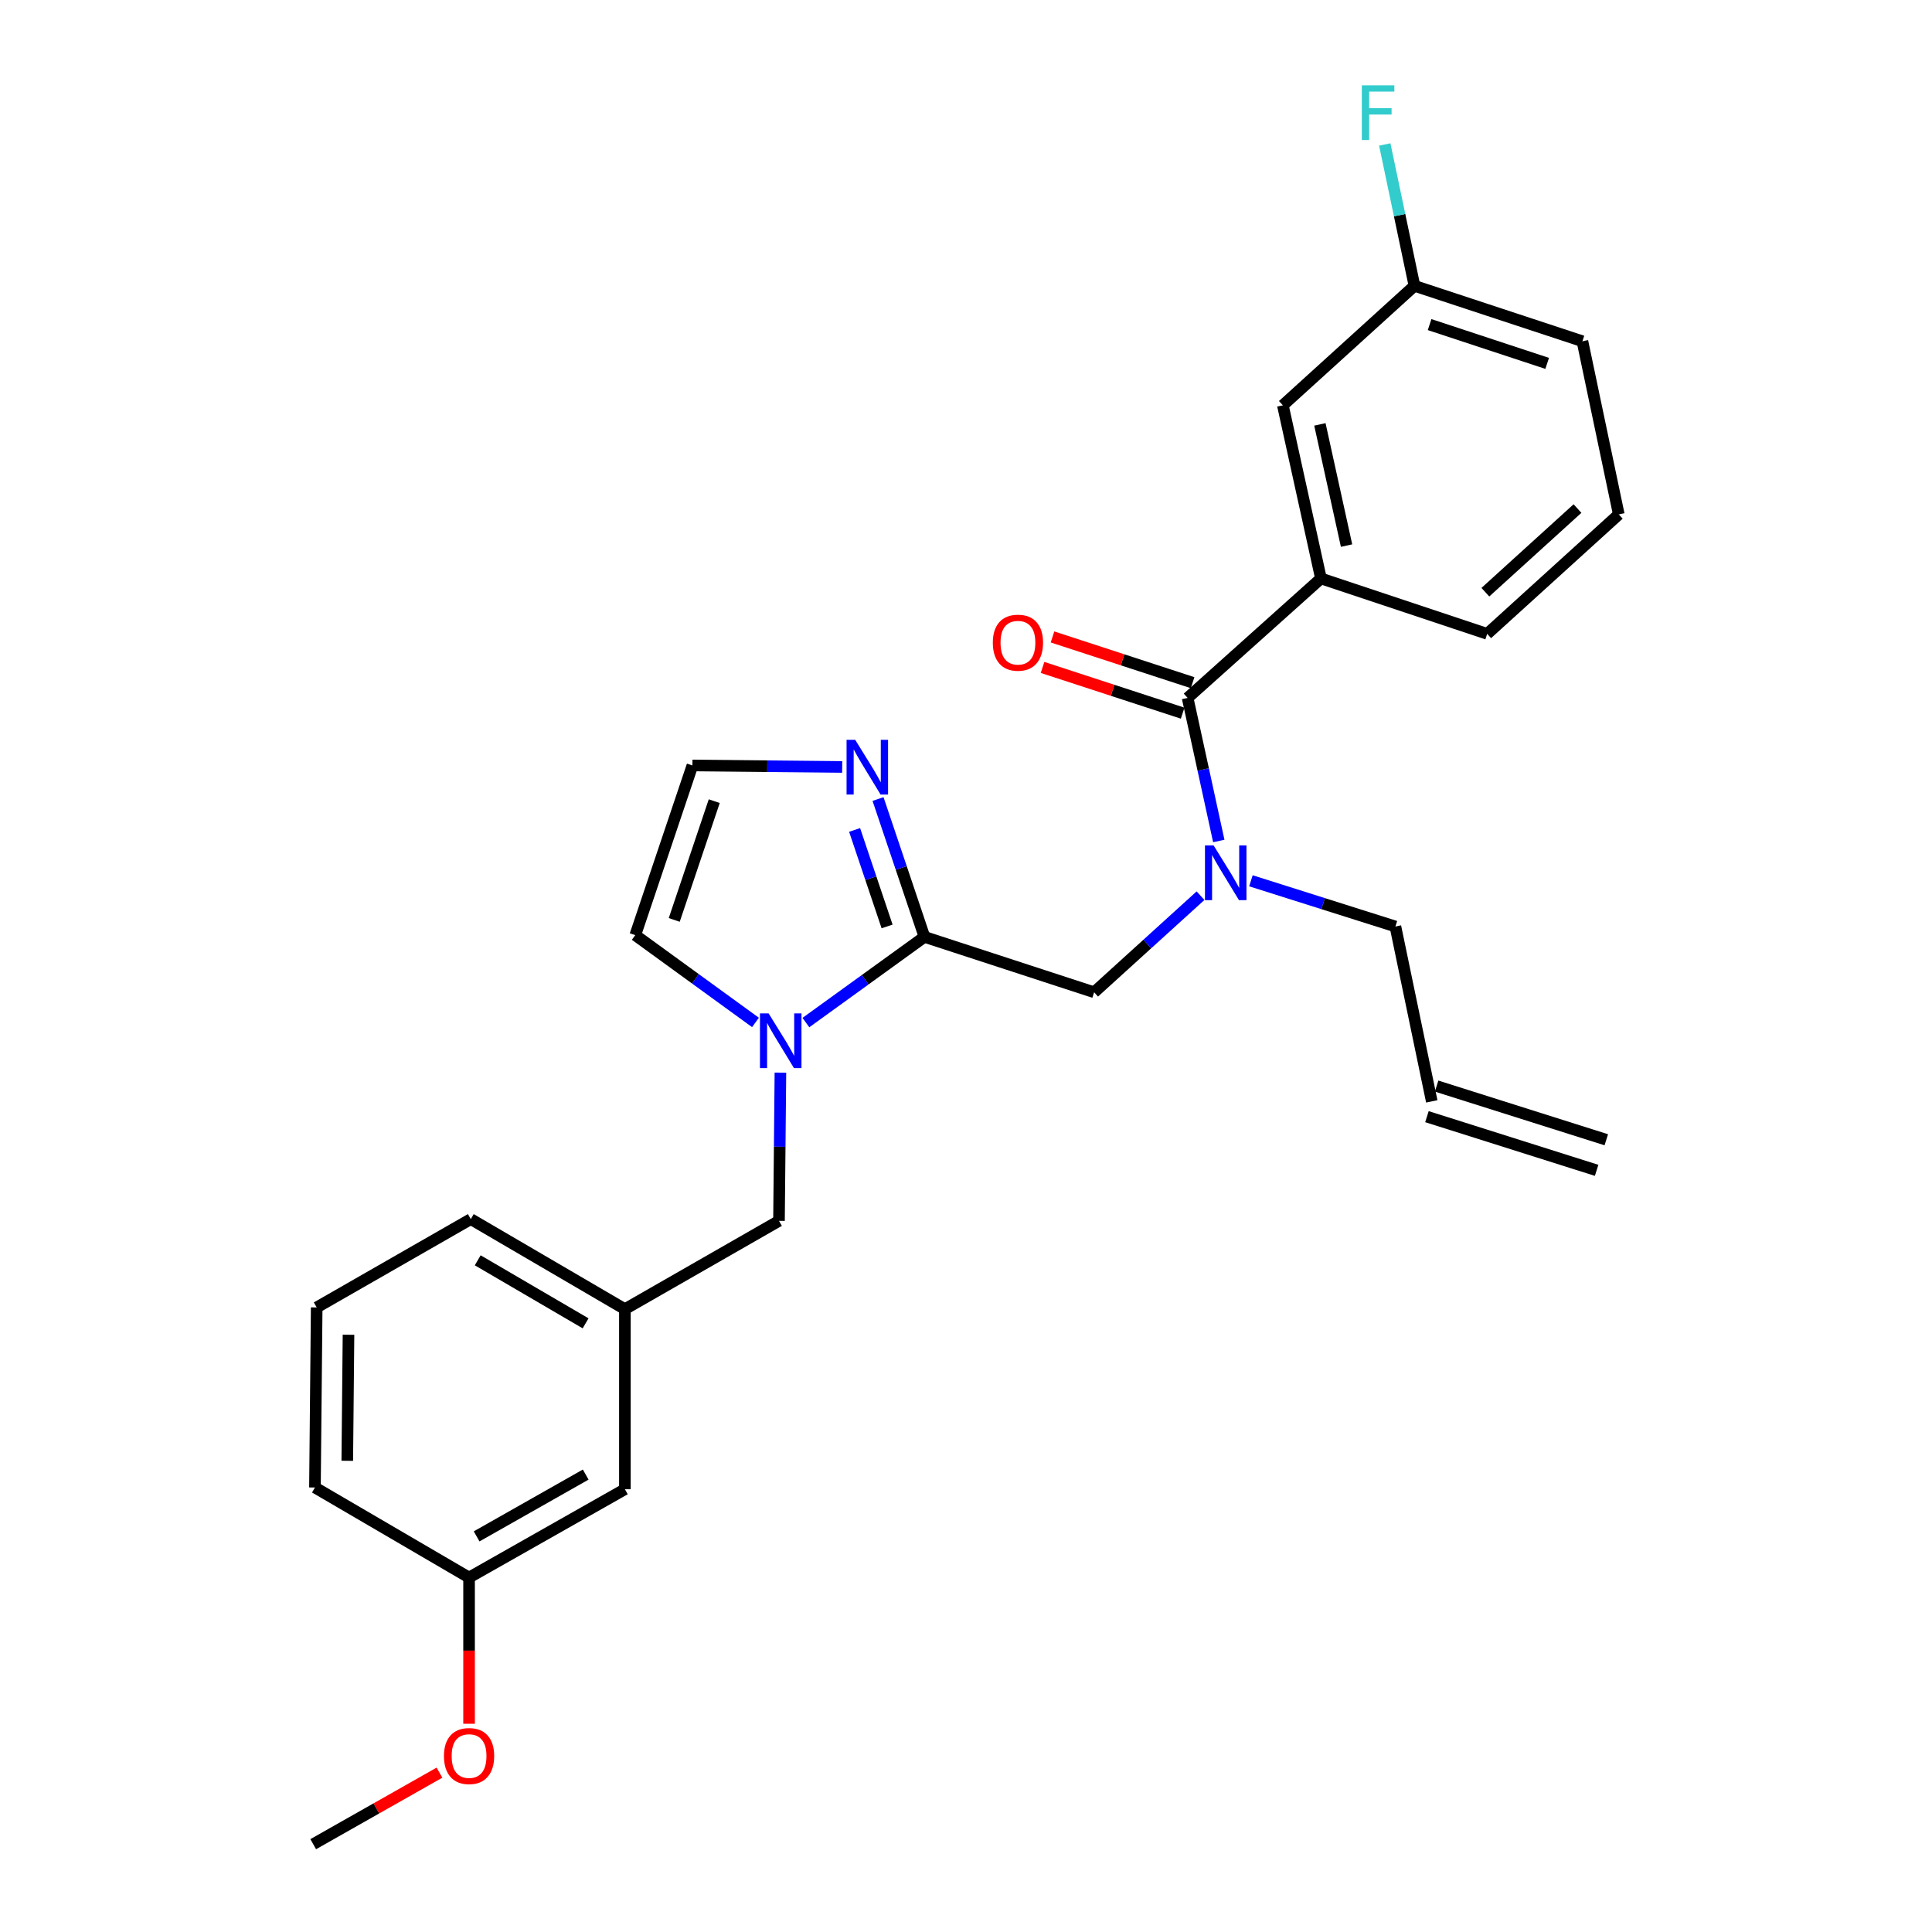 <?xml version='1.0' encoding='iso-8859-1'?>
<svg version='1.1' baseProfile='full'
              xmlns='http://www.w3.org/2000/svg'
                      xmlns:rdkit='http://www.rdkit.org/xml'
                      xmlns:xlink='http://www.w3.org/1999/xlink'
                  xml:space='preserve'
width='1000px' height='1000px' viewBox='0 0 1000 1000'>
<!-- END OF HEADER -->
<rect style='opacity:1.0;fill:#FFFFFF;stroke:none' width='1000' height='1000' x='0' y='0'> </rect>
<path class='bond-0' d='M 683.722,299.408 L 664.006,209.788' style='fill:none;fill-rule:evenodd;stroke:#000000;stroke-width:6px;stroke-linecap:butt;stroke-linejoin:miter;stroke-opacity:1' />
<path class='bond-0' d='M 696.977,282.399 L 683.175,219.665' style='fill:none;fill-rule:evenodd;stroke:#000000;stroke-width:6px;stroke-linecap:butt;stroke-linejoin:miter;stroke-opacity:1' />
<path class='bond-1' d='M 683.722,299.408 L 769.764,328.089' style='fill:none;fill-rule:evenodd;stroke:#000000;stroke-width:6px;stroke-linecap:butt;stroke-linejoin:miter;stroke-opacity:1' />
<path class='bond-2' d='M 683.722,299.408 L 614.714,361.243' style='fill:none;fill-rule:evenodd;stroke:#000000;stroke-width:6px;stroke-linecap:butt;stroke-linejoin:miter;stroke-opacity:1' />
<path class='bond-3' d='M 566.325,513.601 L 593.858,488.603' style='fill:none;fill-rule:evenodd;stroke:#000000;stroke-width:6px;stroke-linecap:butt;stroke-linejoin:miter;stroke-opacity:1' />
<path class='bond-3' d='M 593.858,488.603 L 621.391,463.606' style='fill:none;fill-rule:evenodd;stroke:#0000FF;stroke-width:6px;stroke-linecap:butt;stroke-linejoin:miter;stroke-opacity:1' />
<path class='bond-4' d='M 566.325,513.601 L 478.494,484.929' style='fill:none;fill-rule:evenodd;stroke:#000000;stroke-width:6px;stroke-linecap:butt;stroke-linejoin:miter;stroke-opacity:1' />
<path class='bond-5' d='M 647.473,455.893 L 684.867,467.723' style='fill:none;fill-rule:evenodd;stroke:#0000FF;stroke-width:6px;stroke-linecap:butt;stroke-linejoin:miter;stroke-opacity:1' />
<path class='bond-5' d='M 684.867,467.723 L 722.261,479.553' style='fill:none;fill-rule:evenodd;stroke:#000000;stroke-width:6px;stroke-linecap:butt;stroke-linejoin:miter;stroke-opacity:1' />
<path class='bond-6' d='M 630.842,435.29 L 622.778,398.266' style='fill:none;fill-rule:evenodd;stroke:#0000FF;stroke-width:6px;stroke-linecap:butt;stroke-linejoin:miter;stroke-opacity:1' />
<path class='bond-6' d='M 622.778,398.266 L 614.714,361.243' style='fill:none;fill-rule:evenodd;stroke:#000000;stroke-width:6px;stroke-linecap:butt;stroke-linejoin:miter;stroke-opacity:1' />
<path class='bond-7' d='M 617.289,353.352 L 581.028,341.516' style='fill:none;fill-rule:evenodd;stroke:#000000;stroke-width:6px;stroke-linecap:butt;stroke-linejoin:miter;stroke-opacity:1' />
<path class='bond-7' d='M 581.028,341.516 L 544.768,329.679' style='fill:none;fill-rule:evenodd;stroke:#FF0000;stroke-width:6px;stroke-linecap:butt;stroke-linejoin:miter;stroke-opacity:1' />
<path class='bond-7' d='M 612.138,369.133 L 575.877,357.296' style='fill:none;fill-rule:evenodd;stroke:#000000;stroke-width:6px;stroke-linecap:butt;stroke-linejoin:miter;stroke-opacity:1' />
<path class='bond-7' d='M 575.877,357.296 L 539.617,345.459' style='fill:none;fill-rule:evenodd;stroke:#FF0000;stroke-width:6px;stroke-linecap:butt;stroke-linejoin:miter;stroke-opacity:1' />
<path class='bond-8' d='M 664.006,209.788 L 732.12,147.945' style='fill:none;fill-rule:evenodd;stroke:#000000;stroke-width:6px;stroke-linecap:butt;stroke-linejoin:miter;stroke-opacity:1' />
<path class='bond-9' d='M 732.12,147.945 L 724.436,111.36' style='fill:none;fill-rule:evenodd;stroke:#000000;stroke-width:6px;stroke-linecap:butt;stroke-linejoin:miter;stroke-opacity:1' />
<path class='bond-9' d='M 724.436,111.36 L 716.752,74.774' style='fill:none;fill-rule:evenodd;stroke:#33CCCC;stroke-width:6px;stroke-linecap:butt;stroke-linejoin:miter;stroke-opacity:1' />
<path class='bond-10' d='M 732.12,147.945 L 819.056,176.626' style='fill:none;fill-rule:evenodd;stroke:#000000;stroke-width:6px;stroke-linecap:butt;stroke-linejoin:miter;stroke-opacity:1' />
<path class='bond-10' d='M 739.96,168.011 L 800.815,188.088' style='fill:none;fill-rule:evenodd;stroke:#000000;stroke-width:6px;stroke-linecap:butt;stroke-linejoin:miter;stroke-opacity:1' />
<path class='bond-11' d='M 831.418,589.94 L 743.587,562.154' style='fill:none;fill-rule:evenodd;stroke:#000000;stroke-width:6px;stroke-linecap:butt;stroke-linejoin:miter;stroke-opacity:1' />
<path class='bond-11' d='M 826.411,605.767 L 738.58,577.981' style='fill:none;fill-rule:evenodd;stroke:#000000;stroke-width:6px;stroke-linecap:butt;stroke-linejoin:miter;stroke-opacity:1' />
<path class='bond-12' d='M 391.033,529.213 L 359.927,506.619' style='fill:none;fill-rule:evenodd;stroke:#0000FF;stroke-width:6px;stroke-linecap:butt;stroke-linejoin:miter;stroke-opacity:1' />
<path class='bond-12' d='M 359.927,506.619 L 328.82,484.025' style='fill:none;fill-rule:evenodd;stroke:#000000;stroke-width:6px;stroke-linecap:butt;stroke-linejoin:miter;stroke-opacity:1' />
<path class='bond-13' d='M 417.134,529.281 L 447.814,507.105' style='fill:none;fill-rule:evenodd;stroke:#0000FF;stroke-width:6px;stroke-linecap:butt;stroke-linejoin:miter;stroke-opacity:1' />
<path class='bond-13' d='M 447.814,507.105 L 478.494,484.929' style='fill:none;fill-rule:evenodd;stroke:#000000;stroke-width:6px;stroke-linecap:butt;stroke-linejoin:miter;stroke-opacity:1' />
<path class='bond-14' d='M 403.941,555.193 L 403.573,593.552' style='fill:none;fill-rule:evenodd;stroke:#0000FF;stroke-width:6px;stroke-linecap:butt;stroke-linejoin:miter;stroke-opacity:1' />
<path class='bond-14' d='M 403.573,593.552 L 403.205,631.911' style='fill:none;fill-rule:evenodd;stroke:#000000;stroke-width:6px;stroke-linecap:butt;stroke-linejoin:miter;stroke-opacity:1' />
<path class='bond-15' d='M 328.82,484.025 L 358.395,396.204' style='fill:none;fill-rule:evenodd;stroke:#000000;stroke-width:6px;stroke-linecap:butt;stroke-linejoin:miter;stroke-opacity:1' />
<path class='bond-15' d='M 348.988,476.15 L 369.69,414.675' style='fill:none;fill-rule:evenodd;stroke:#000000;stroke-width:6px;stroke-linecap:butt;stroke-linejoin:miter;stroke-opacity:1' />
<path class='bond-16' d='M 478.494,484.929 L 466.481,449.252' style='fill:none;fill-rule:evenodd;stroke:#000000;stroke-width:6px;stroke-linecap:butt;stroke-linejoin:miter;stroke-opacity:1' />
<path class='bond-16' d='M 466.481,449.252 L 454.467,413.575' style='fill:none;fill-rule:evenodd;stroke:#0000FF;stroke-width:6px;stroke-linecap:butt;stroke-linejoin:miter;stroke-opacity:1' />
<path class='bond-16' d='M 459.158,479.523 L 450.749,454.549' style='fill:none;fill-rule:evenodd;stroke:#000000;stroke-width:6px;stroke-linecap:butt;stroke-linejoin:miter;stroke-opacity:1' />
<path class='bond-16' d='M 450.749,454.549 L 442.339,429.575' style='fill:none;fill-rule:evenodd;stroke:#0000FF;stroke-width:6px;stroke-linecap:butt;stroke-linejoin:miter;stroke-opacity:1' />
<path class='bond-17' d='M 358.395,396.204 L 397.155,396.587' style='fill:none;fill-rule:evenodd;stroke:#000000;stroke-width:6px;stroke-linecap:butt;stroke-linejoin:miter;stroke-opacity:1' />
<path class='bond-17' d='M 397.155,396.587 L 435.916,396.97' style='fill:none;fill-rule:evenodd;stroke:#0000FF;stroke-width:6px;stroke-linecap:butt;stroke-linejoin:miter;stroke-opacity:1' />
<path class='bond-18' d='M 741.084,570.067 L 722.261,479.553' style='fill:none;fill-rule:evenodd;stroke:#000000;stroke-width:6px;stroke-linecap:butt;stroke-linejoin:miter;stroke-opacity:1' />
<path class='bond-19' d='M 163.92,676.721 L 163.016,769.929' style='fill:none;fill-rule:evenodd;stroke:#000000;stroke-width:6px;stroke-linecap:butt;stroke-linejoin:miter;stroke-opacity:1' />
<path class='bond-19' d='M 180.383,690.863 L 179.75,756.108' style='fill:none;fill-rule:evenodd;stroke:#000000;stroke-width:6px;stroke-linecap:butt;stroke-linejoin:miter;stroke-opacity:1' />
<path class='bond-20' d='M 163.92,676.721 L 243.681,631.007' style='fill:none;fill-rule:evenodd;stroke:#000000;stroke-width:6px;stroke-linecap:butt;stroke-linejoin:miter;stroke-opacity:1' />
<path class='bond-21' d='M 403.205,631.911 L 323.443,677.615' style='fill:none;fill-rule:evenodd;stroke:#000000;stroke-width:6px;stroke-linecap:butt;stroke-linejoin:miter;stroke-opacity:1' />
<path class='bond-22' d='M 163.016,769.929 L 242.787,816.528' style='fill:none;fill-rule:evenodd;stroke:#000000;stroke-width:6px;stroke-linecap:butt;stroke-linejoin:miter;stroke-opacity:1' />
<path class='bond-23' d='M 242.787,816.528 L 323.443,770.823' style='fill:none;fill-rule:evenodd;stroke:#000000;stroke-width:6px;stroke-linecap:butt;stroke-linejoin:miter;stroke-opacity:1' />
<path class='bond-23' d='M 246.701,795.23 L 303.161,763.237' style='fill:none;fill-rule:evenodd;stroke:#000000;stroke-width:6px;stroke-linecap:butt;stroke-linejoin:miter;stroke-opacity:1' />
<path class='bond-24' d='M 242.787,816.528 L 242.787,854.37' style='fill:none;fill-rule:evenodd;stroke:#000000;stroke-width:6px;stroke-linecap:butt;stroke-linejoin:miter;stroke-opacity:1' />
<path class='bond-24' d='M 242.787,854.37 L 242.787,892.213' style='fill:none;fill-rule:evenodd;stroke:#FF0000;stroke-width:6px;stroke-linecap:butt;stroke-linejoin:miter;stroke-opacity:1' />
<path class='bond-25' d='M 323.443,770.823 L 323.443,677.615' style='fill:none;fill-rule:evenodd;stroke:#000000;stroke-width:6px;stroke-linecap:butt;stroke-linejoin:miter;stroke-opacity:1' />
<path class='bond-26' d='M 323.443,677.615 L 243.681,631.007' style='fill:none;fill-rule:evenodd;stroke:#000000;stroke-width:6px;stroke-linecap:butt;stroke-linejoin:miter;stroke-opacity:1' />
<path class='bond-26' d='M 303.104,684.956 L 247.271,652.33' style='fill:none;fill-rule:evenodd;stroke:#000000;stroke-width:6px;stroke-linecap:butt;stroke-linejoin:miter;stroke-opacity:1' />
<path class='bond-27' d='M 227.469,917.52 L 194.795,936.033' style='fill:none;fill-rule:evenodd;stroke:#FF0000;stroke-width:6px;stroke-linecap:butt;stroke-linejoin:miter;stroke-opacity:1' />
<path class='bond-27' d='M 194.795,936.033 L 162.121,954.545' style='fill:none;fill-rule:evenodd;stroke:#000000;stroke-width:6px;stroke-linecap:butt;stroke-linejoin:miter;stroke-opacity:1' />
<path class='bond-28' d='M 769.764,328.089 L 837.879,266.246' style='fill:none;fill-rule:evenodd;stroke:#000000;stroke-width:6px;stroke-linecap:butt;stroke-linejoin:miter;stroke-opacity:1' />
<path class='bond-28' d='M 768.823,306.523 L 816.503,263.232' style='fill:none;fill-rule:evenodd;stroke:#000000;stroke-width:6px;stroke-linecap:butt;stroke-linejoin:miter;stroke-opacity:1' />
<path class='bond-29' d='M 837.879,266.246 L 819.056,176.626' style='fill:none;fill-rule:evenodd;stroke:#000000;stroke-width:6px;stroke-linecap:butt;stroke-linejoin:miter;stroke-opacity:1' />
<path  class='atom-2' d='M 628.17 437.607
L 637.45 452.607
Q 638.37 454.087, 639.85 456.767
Q 641.33 459.447, 641.41 459.607
L 641.41 437.607
L 645.17 437.607
L 645.17 465.927
L 641.29 465.927
L 631.33 449.527
Q 630.17 447.607, 628.93 445.407
Q 627.73 443.207, 627.37 442.527
L 627.37 465.927
L 623.69 465.927
L 623.69 437.607
L 628.17 437.607
' fill='#0000FF'/>
<path  class='atom-4' d='M 513.882 332.651
Q 513.882 325.851, 517.242 322.051
Q 520.602 318.251, 526.882 318.251
Q 533.162 318.251, 536.522 322.051
Q 539.882 325.851, 539.882 332.651
Q 539.882 339.531, 536.482 343.451
Q 533.082 347.331, 526.882 347.331
Q 520.642 347.331, 517.242 343.451
Q 513.882 339.571, 513.882 332.651
M 526.882 344.131
Q 531.202 344.131, 533.522 341.251
Q 535.882 338.331, 535.882 332.651
Q 535.882 327.091, 533.522 324.291
Q 531.202 321.451, 526.882 321.451
Q 522.562 321.451, 520.202 324.251
Q 517.882 327.051, 517.882 332.651
Q 517.882 338.371, 520.202 341.251
Q 522.562 344.131, 526.882 344.131
' fill='#FF0000'/>
<path  class='atom-8' d='M 397.84 524.543
L 407.12 539.543
Q 408.04 541.023, 409.52 543.703
Q 411 546.383, 411.08 546.543
L 411.08 524.543
L 414.84 524.543
L 414.84 552.863
L 410.96 552.863
L 401 536.463
Q 399.84 534.543, 398.6 532.343
Q 397.4 530.143, 397.04 529.463
L 397.04 552.863
L 393.36 552.863
L 393.36 524.543
L 397.84 524.543
' fill='#0000FF'/>
<path  class='atom-12' d='M 442.659 382.938
L 451.939 397.938
Q 452.859 399.418, 454.339 402.098
Q 455.819 404.778, 455.899 404.938
L 455.899 382.938
L 459.659 382.938
L 459.659 411.258
L 455.779 411.258
L 445.819 394.858
Q 444.659 392.938, 443.419 390.738
Q 442.219 388.538, 441.859 387.858
L 441.859 411.258
L 438.179 411.258
L 438.179 382.938
L 442.659 382.938
' fill='#0000FF'/>
<path  class='atom-21' d='M 229.787 908.921
Q 229.787 902.121, 233.147 898.321
Q 236.507 894.521, 242.787 894.521
Q 249.067 894.521, 252.427 898.321
Q 255.787 902.121, 255.787 908.921
Q 255.787 915.801, 252.387 919.721
Q 248.987 923.601, 242.787 923.601
Q 236.547 923.601, 233.147 919.721
Q 229.787 915.841, 229.787 908.921
M 242.787 920.401
Q 247.107 920.401, 249.427 917.521
Q 251.787 914.601, 251.787 908.921
Q 251.787 903.361, 249.427 900.561
Q 247.107 897.721, 242.787 897.721
Q 238.467 897.721, 236.107 900.521
Q 233.787 903.321, 233.787 908.921
Q 233.787 914.641, 236.107 917.521
Q 238.467 920.401, 242.787 920.401
' fill='#FF0000'/>
<path  class='atom-24' d='M 704.878 44.165
L 721.718 44.165
L 721.718 47.405
L 708.678 47.405
L 708.678 56.005
L 720.278 56.005
L 720.278 59.285
L 708.678 59.285
L 708.678 72.485
L 704.878 72.485
L 704.878 44.165
' fill='#33CCCC'/>
</svg>
